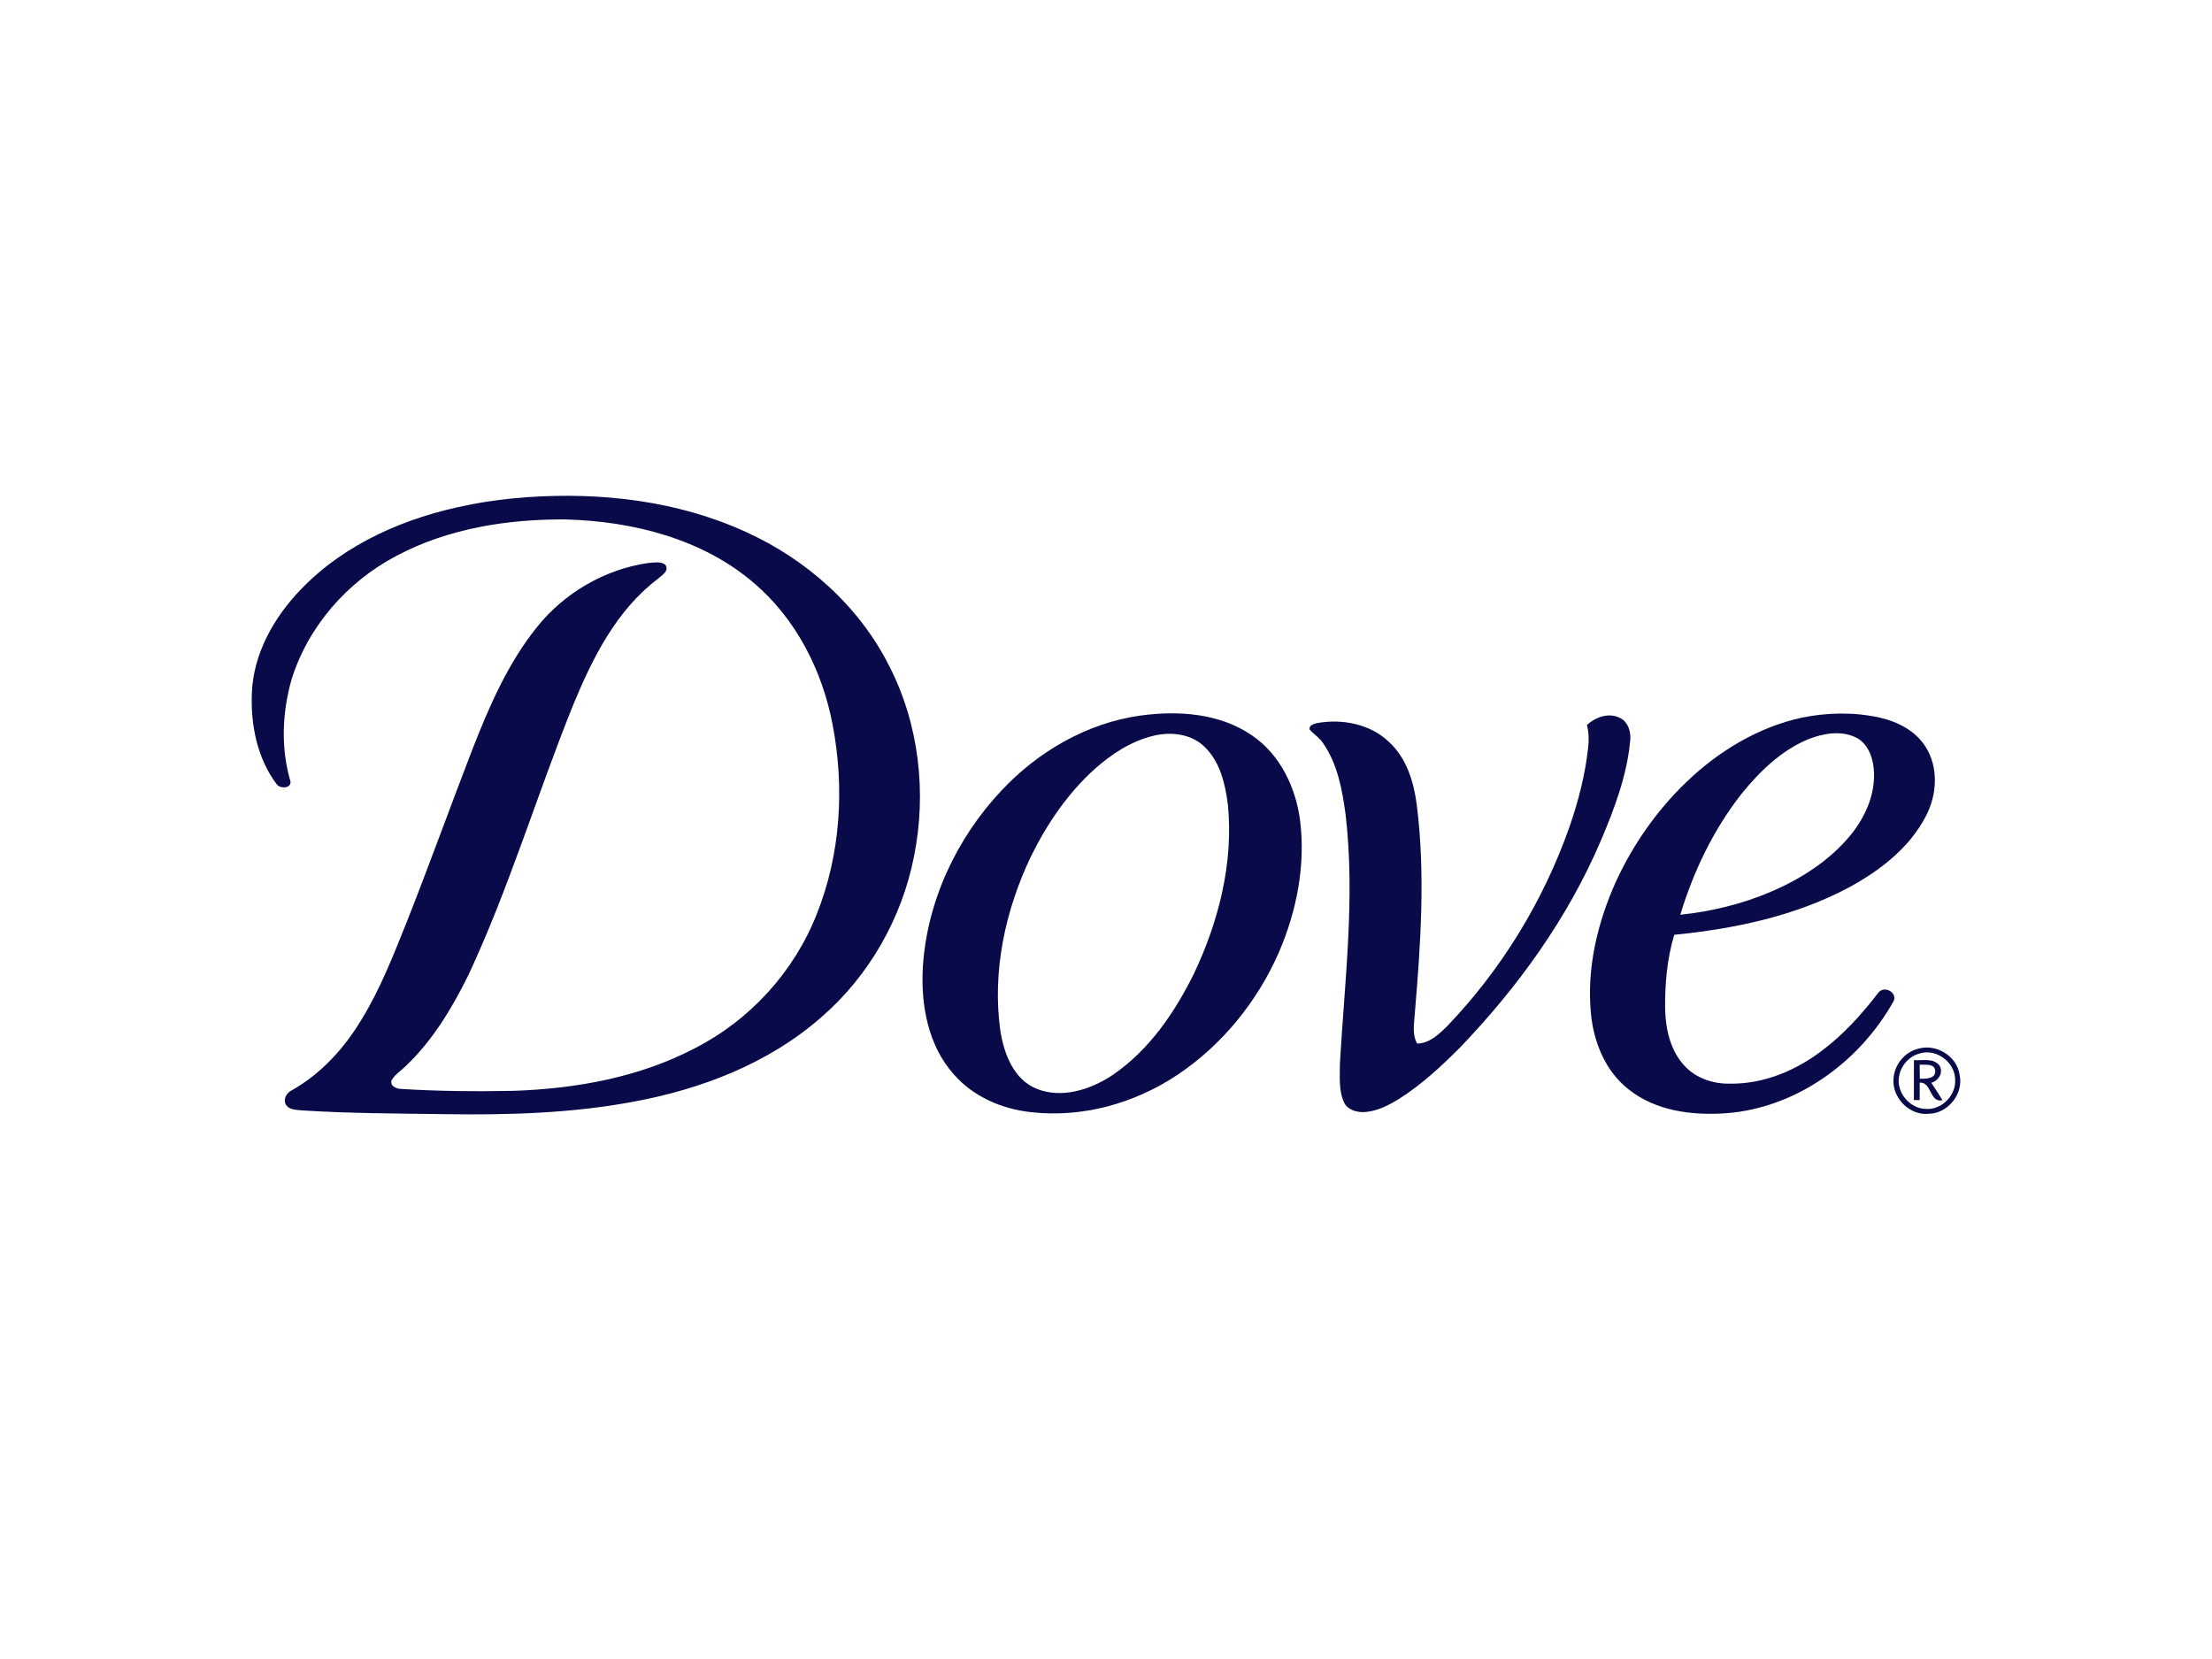 <?xml version="1.0" encoding="utf-8"?>
<!-- Generator: Adobe Illustrator 14.0.0, SVG Export Plug-In . SVG Version: 6.00 Build 43363)  -->
<!DOCTYPE svg PUBLIC "-//W3C//DTD SVG 1.1//EN" "http://www.w3.org/Graphics/SVG/1.1/DTD/svg11.dtd">
<svg version="1.1" id="dove" xmlns:svg="http://www.w3.org/2000/svg"
	 xmlns="http://www.w3.org/2000/svg" xmlns:xlink="http://www.w3.org/1999/xlink" x="0px" y="0px" width="400px" height="300px"
	 viewBox="0 0 400 300" enable-background="new 0 0 400 300" xml:space="preserve">
<path id="d" fill="#090A4A" d="M95.363,89.903c13.407-0.928,27.234,0.657,39.535,6.3c10.968,4.958,20.49,13.44,25.918,24.258
	c5.387,10.518,6.786,22.889,4.462,34.43c-2.2,11.165-8.128,21.575-16.738,29.038c-9.556,8.396-21.832,13.082-34.219,15.336
	c-11.178,2.07-22.595,2.386-33.935,2.207c-8.639-0.119-17.282-0.129-25.905-0.686c-0.917-0.115-2.064-0.07-2.679-0.879
	c-0.743-0.982-0.008-2.349,1.011-2.77c5.23-2.973,9.407-7.534,12.486-12.656c3.455-5.572,5.816-11.715,8.259-17.77
	c4.111-10.402,7.893-20.928,11.925-31.359c3.017-7.694,6.369-15.421,11.583-21.914c4.949-6.212,12.301-10.505,20.168-11.636
	c0.991-0.045,2.163-0.338,3.03,0.281c0.904,1.131-0.644,1.981-1.378,2.65c-7.442,5.66-11.748,14.274-15.231,22.723
	c-6.538,16.181-11.537,32.976-18.926,48.811c-2.984,6.034-6.509,11.942-11.446,16.589c-0.833,0.822-1.886,1.461-2.477,2.498
	c-0.326,1.081,0.97,1.576,1.836,1.563c6.732,0.422,13.49,0.467,20.226,0.342c11.265-0.391,22.715-2.422,32.774-7.704
	c9.948-5.063,17.944-13.82,22.034-24.214c4.355-10.855,5.078-22.979,2.865-34.409c-1.862-9.708-6.605-19.041-14.204-25.501
	c-9.349-8.021-21.894-11.158-33.976-11.5c-10.503-0.081-21.28,1.594-30.642,6.569c-8.941,4.68-16.098,12.853-19.05,22.554
	c-1.631,5.844-1.886,12.152-0.211,18.018c0.537,1.465-1.824,1.7-2.456,0.697c-3.492-4.656-4.689-10.703-4.458-16.424
	c0.264-7.124,3.967-13.667,8.813-18.711c8.029-8.388,19.158-13.16,30.414-15.331C88.263,90.589,91.813,90.165,95.363,89.903z"/>
<path id="o" fill="#090A4A" d="M206.188,129.402c6.846-0.95,14.367-0.442,20.211,3.582c5.094,3.463,7.94,9.437,8.701,15.426
	c1.008,8.074-0.623,16.325-3.817,23.76c-3.886,8.892-10.233,16.75-18.315,22.162c-7.71,5.172-17.204,7.842-26.483,6.785
	c-5.259-0.541-10.464-2.785-13.985-6.814c-4.689-5.229-6.014-12.602-5.618-19.416c0.735-11.879,6.08-23.276,14.191-31.908
	C187.684,135.917,196.538,130.752,206.188,129.402 M208.627,133.04c-4.081,0.961-7.668,3.335-10.756,6.097
	c-4.846,4.4-8.577,9.903-11.45,15.75c-4.661,9.755-7.042,20.824-5.511,31.607c0.66,4.064,2.365,8.635,6.448,10.352
	c4.61,1.91,9.844,0.197,13.807-2.428c6.608-4.49,11.257-11.289,14.745-18.363c4.47-9.44,7.156-19.999,6.137-30.483
	c-0.466-3.789-1.415-7.884-4.306-10.596C215.35,132.688,211.736,132.292,208.627,133.04L208.627,133.04z"/>
<path id="e" fill="#090A4A" d="M325.835,129.773c4.636-0.945,9.485-1.028,14.116,0c3.244,0.755,6.482,2.398,8.281,5.313
	c2.35,3.74,2.043,8.635,0.05,12.458c-2.974,5.771-8.322,9.885-13.925,12.928c-9.729,5.188-20.707,7.494-31.601,8.568
	c-1.33,4.416-1.714,9.072-1.644,13.666c0.123,3.543,0.981,7.295,3.449,9.965c2.078,2.309,5.256,3.365,8.31,3.287
	c6.069,0.078,11.931-2.383,16.685-6.035c3.914-2.938,7.196-6.625,10.168-10.489c1.18-1.315,3.666,0.229,2.561,1.851
	c-6.172,10.877-17.572,19.111-30.221,20.027c-6.076,0.424-12.701-0.409-17.588-4.344c-4.215-3.297-6.336-8.631-6.8-13.844
	c-0.745-8.09,1.189-16.238,4.487-23.595c3.107-6.784,7.463-13.019,12.857-18.178C310.811,135.809,317.951,131.482,325.835,129.773
	 M326.939,133.694c-4.854,2.035-8.729,5.808-12.002,9.836c-5.082,6.478-8.709,14.027-11.084,21.886
	c5.627-0.592,11.199-1.939,16.412-4.17c5.465-2.345,10.654-5.662,14.439-10.314c2.712-3.344,4.564-7.631,4.119-12.003
	c-0.211-2.212-1.176-4.635-3.318-5.618C332.782,132.036,329.628,132.639,326.939,133.694z"/>
<path id="v" fill="#090A4A" d="M286.964,131.09c1.531-1.375,3.785-2.237,5.779-1.358c1.655,0.661,2.262,2.634,2.044,4.276
	c-0.592,6.25-2.836,12.197-5.271,17.936c-5.978,14.042-15.033,26.606-25.584,37.57c-3.381,3.385-6.927,6.661-10.988,9.229
	c-1.977,1.209-4.145,2.323-6.518,2.36c-1.313-0.004-2.814-0.5-3.39-1.778c-1.003-2.226-0.728-4.734-0.733-7.107
	c0.866-14.951,2.781-29.988,1.022-44.951c-0.603-4.429-1.437-9.048-4.017-12.804c-0.647-1.024-1.713-1.66-2.492-2.556
	c-0.153-0.738,0.779-1.002,1.324-1.143c4.545-0.83,9.672,0.141,13.064,3.435c3.148,2.896,4.462,7.202,4.993,11.33
	c1.577,12.482,0.711,25.123-0.343,37.612c-0.103,1.849-0.562,3.868,0.42,5.567c2.23-0.037,3.906-1.662,5.396-3.123
	c9.786-10.192,17.332-22.514,22.059-35.821c1.664-4.75,2.938-9.659,3.472-14.669C287.352,133.756,287.309,132.396,286.964,131.09
	L286.964,131.09z"/>
<path id="r" fill="#090A4A" d="M346.928,189.629c3.237-0.926,6.951,1.354,7.43,4.72c0.766,3.422-2.078,6.995-5.58,7.062
	c-3.463,0.344-6.616-2.839-6.373-6.283C342.527,192.573,344.418,190.207,346.928,189.629 M347.346,190.446
	c-2.007,0.435-3.638,2.2-3.938,4.228c-0.537,2.906,2.01,5.879,4.957,5.857c2.86,0.145,5.411-2.551,5.185-5.391
	C353.479,192.123,350.268,189.668,347.346,190.446z"/>
<path id="r_1_" fill="#090A4A" d="M346.1,191.711c1.553,0.1,3.631-0.467,4.68,1.058c0.66,1.287-0.256,2.666-1.539,3.037
	c0.697,1.036,1.373,2.081,2.021,3.149c-2.34,0.559-1.939-3.344-4.115-3.183c-0.008,1.058-0.008,2.112-0.008,3.17
	c-0.261-0.008-0.787-0.024-1.049-0.028C346.104,196.512,346.104,194.108,346.1,191.711 M347.139,192.512
	c0,0.847,0.008,1.697,0.025,2.543c1.048,0.046,2.951,0.05,2.77-1.49C349.789,192.238,348.075,192.606,347.139,192.512z"/>
</svg>
